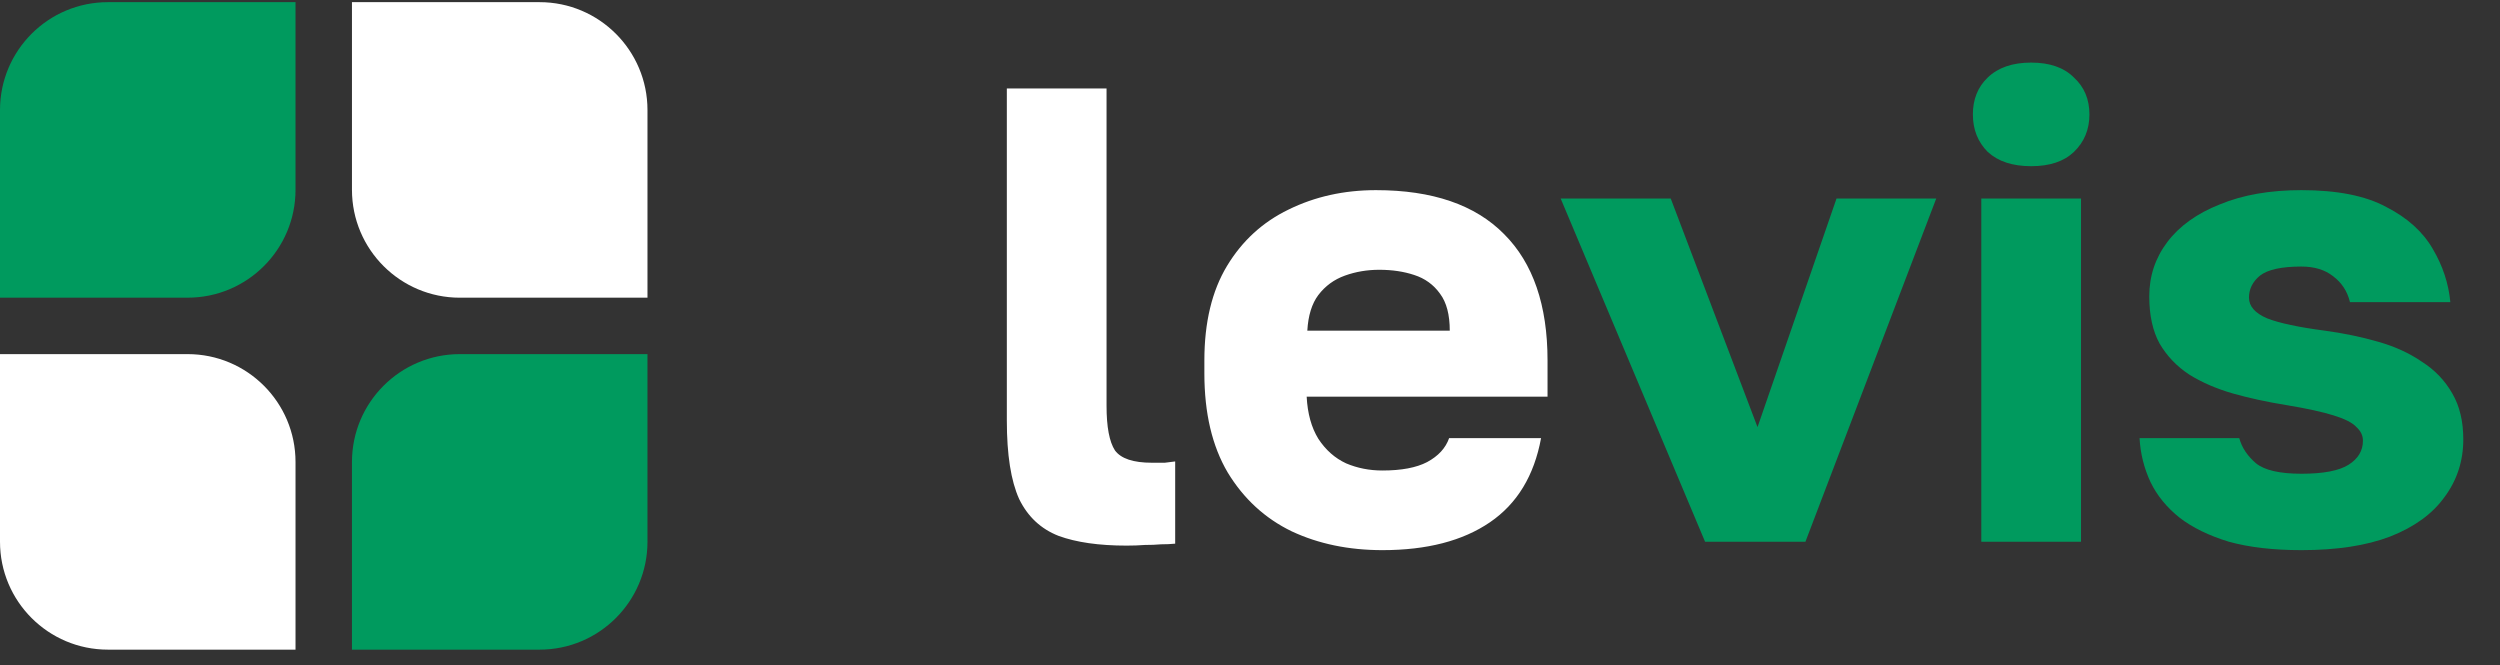 <svg xmlns="http://www.w3.org/2000/svg" width="139" height="37" viewBox="0 0 139 37" fill="none"><rect x="0" y="0" width="139" height="37" fill="#333333" stroke="none"/><path d="M62.64 30.336C61.104 30.336 59.844 30.156 58.86 29.796C57.876 29.412 57.144 28.728 56.664 27.744C56.208 26.736 55.98 25.284 55.98 23.388V4.92H61.524V22.56C61.524 23.736 61.68 24.564 61.992 25.044C62.328 25.5 63.012 25.728 64.044 25.728C64.332 25.728 64.572 25.728 64.764 25.728C64.956 25.704 65.148 25.68 65.34 25.656V30.228C65.1 30.252 64.836 30.264 64.548 30.264C64.284 30.288 63.984 30.3 63.648 30.3C63.336 30.324 63 30.336 62.64 30.336ZM76.863 30.588C74.991 30.588 73.311 30.24 71.823 29.544C70.335 28.824 69.147 27.732 68.259 26.268C67.395 24.804 66.963 22.968 66.963 20.76V20.04C66.963 17.928 67.383 16.176 68.223 14.784C69.063 13.392 70.203 12.348 71.643 11.652C73.107 10.932 74.727 10.572 76.503 10.572C79.647 10.572 82.023 11.388 83.631 13.02C85.239 14.628 86.043 16.968 86.043 20.04V22.056H72.651C72.699 22.992 72.915 23.772 73.299 24.396C73.707 25.02 74.223 25.476 74.847 25.764C75.471 26.028 76.143 26.16 76.863 26.16C77.919 26.16 78.747 26.004 79.347 25.692C79.971 25.356 80.379 24.912 80.571 24.36H85.683C85.299 26.448 84.351 28.008 82.839 29.04C81.327 30.072 79.335 30.588 76.863 30.588ZM76.683 15C76.011 15 75.375 15.108 74.775 15.324C74.175 15.54 73.683 15.9 73.299 16.404C72.939 16.884 72.735 17.544 72.687 18.384H80.607C80.607 17.496 80.427 16.812 80.067 16.332C79.707 15.828 79.227 15.48 78.627 15.288C78.051 15.096 77.403 15 76.683 15Z" fill="white"></path><path d="M94.802 30.12L86.774 11.04H92.894L97.718 23.748L102.11 11.04H107.654L100.382 30.12H94.802ZM110.16 30.12V11.04H115.704V30.12H110.16ZM112.932 9.24C111.9 9.24 111.096 8.976 110.52 8.448C109.968 7.896 109.692 7.2 109.692 6.36C109.692 5.52 109.968 4.836 110.52 4.308C111.096 3.756 111.9 3.48 112.932 3.48C113.964 3.48 114.756 3.756 115.308 4.308C115.884 4.836 116.172 5.52 116.172 6.36C116.172 7.2 115.884 7.896 115.308 8.448C114.756 8.976 113.964 9.24 112.932 9.24ZM127.959 30.588C126.399 30.588 125.055 30.432 123.927 30.12C122.823 29.784 121.911 29.34 121.191 28.788C120.471 28.212 119.931 27.552 119.571 26.808C119.211 26.04 119.007 25.224 118.959 24.36H124.503C124.647 24.888 124.959 25.356 125.439 25.764C125.919 26.148 126.759 26.34 127.959 26.34C129.183 26.34 130.059 26.172 130.587 25.836C131.115 25.5 131.379 25.056 131.379 24.504C131.379 24.216 131.259 23.964 131.019 23.748C130.803 23.508 130.383 23.292 129.759 23.1C129.159 22.908 128.283 22.716 127.131 22.524C126.075 22.356 125.079 22.14 124.143 21.876C123.231 21.612 122.427 21.264 121.731 20.832C121.035 20.376 120.483 19.8 120.075 19.104C119.691 18.408 119.499 17.532 119.499 16.476C119.499 15.348 119.835 14.34 120.507 13.452C121.179 12.564 122.151 11.868 123.423 11.364C124.695 10.836 126.207 10.572 127.959 10.572C129.951 10.572 131.523 10.884 132.675 11.508C133.851 12.108 134.715 12.888 135.267 13.848C135.819 14.784 136.143 15.768 136.239 16.8H130.659C130.515 16.2 130.203 15.72 129.723 15.36C129.267 15 128.679 14.82 127.959 14.82C126.855 14.82 126.087 14.988 125.655 15.324C125.247 15.66 125.043 16.068 125.043 16.548C125.043 17.028 125.379 17.412 126.051 17.7C126.723 17.964 127.791 18.192 129.255 18.384C130.311 18.528 131.295 18.732 132.207 18.996C133.143 19.26 133.959 19.632 134.655 20.112C135.375 20.568 135.939 21.156 136.347 21.876C136.755 22.572 136.959 23.424 136.959 24.432C136.959 25.632 136.611 26.7 135.915 27.636C135.243 28.572 134.235 29.304 132.891 29.832C131.571 30.336 129.927 30.588 127.959 30.588Z" fill="#009A5E"></path><path d="M0 6.12C0 2.806 2.686 0.12 6 0.12H16.431V10.551C16.431 13.865 13.745 16.551 10.431 16.551H0V6.12Z" fill="#009A5E"></path><path d="M0 30.12C0 33.434 2.686 36.12 6 36.12H16.431V25.689C16.431 22.375 13.745 19.689 10.431 19.689H0V30.12Z" fill="white"></path><path d="M19.569 10.552C19.569 13.866 22.255 16.552 25.569 16.552H36V6.12C36 2.807 33.314 0.12 30 0.12H19.569V10.552Z" fill="white"></path><path d="M19.569 25.689C19.569 22.375 22.255 19.689 25.569 19.689H36V30.12C36 33.434 33.314 36.12 30 36.12H19.569V25.689Z" fill="#009A5E"></path></svg>